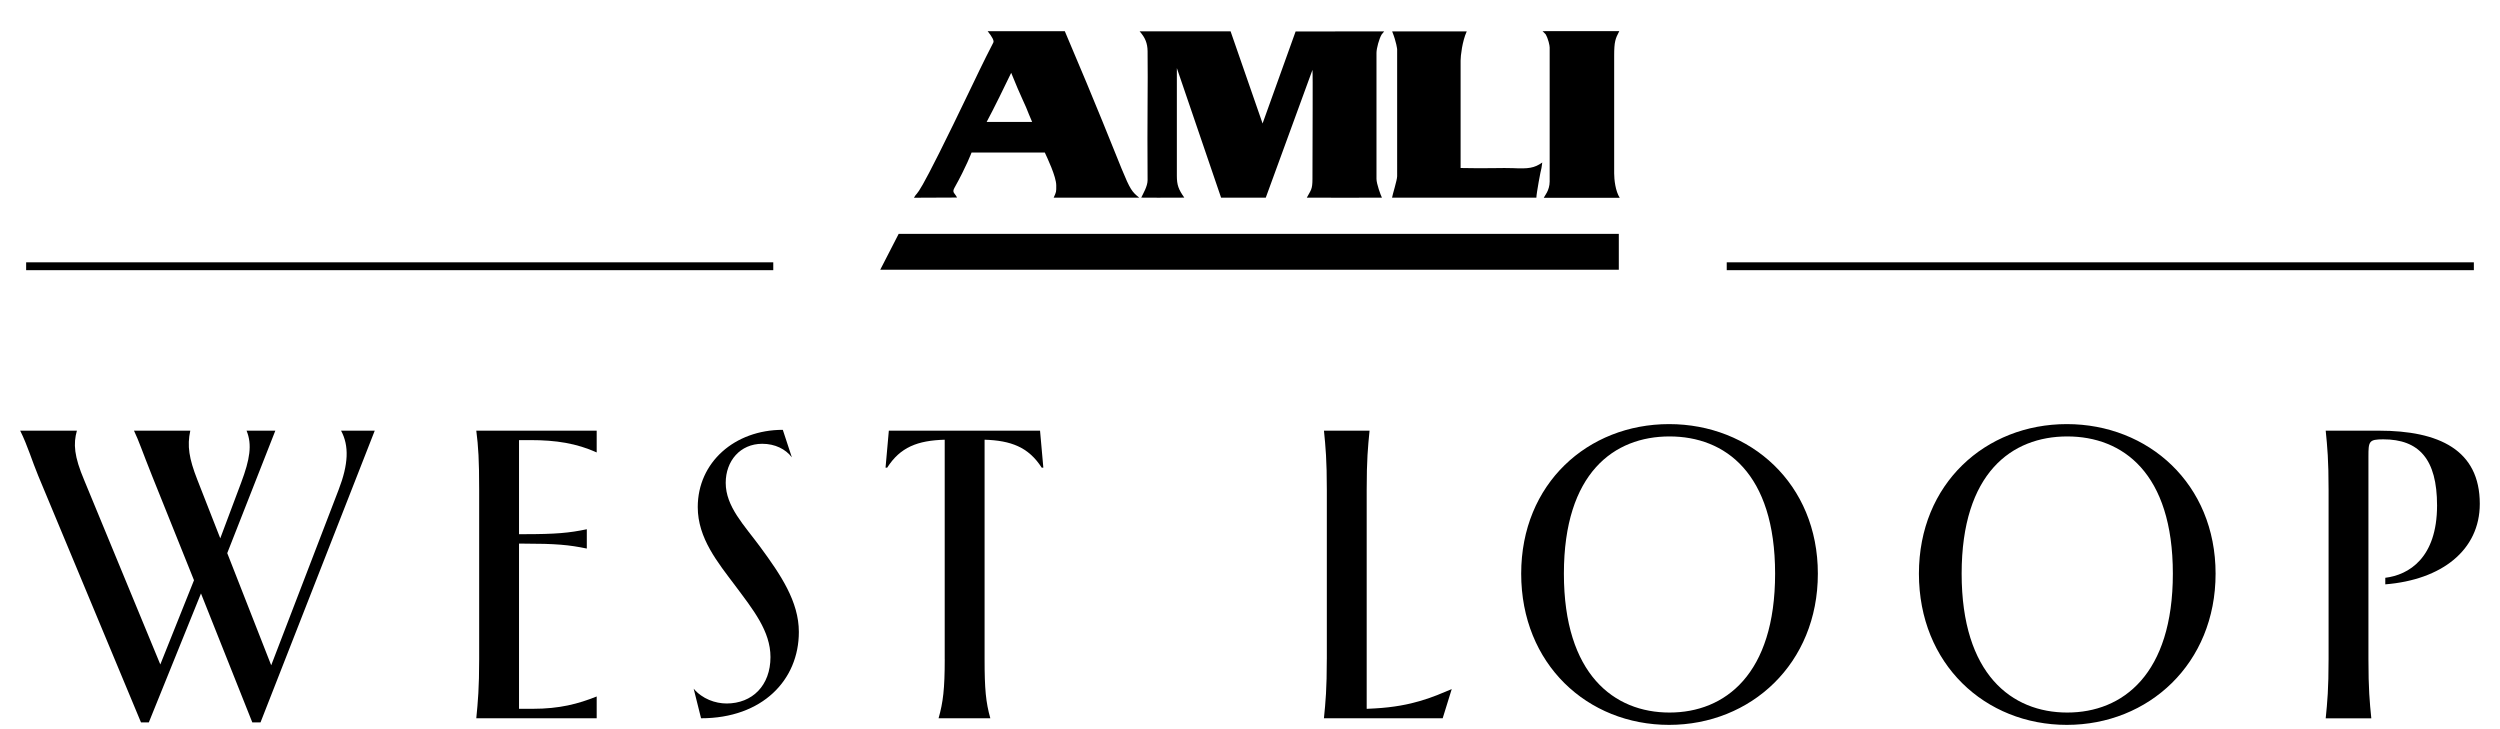 <?xml version="1.0" encoding="UTF-8"?>
<svg id="Layer_1" data-name="Layer 1" xmlns="http://www.w3.org/2000/svg" viewBox="0 0 1200 350">
  <defs>
    <style>
      .cls-1 {
        fill-rule: evenodd;
      }

      .cls-2 {
        fill: none;
        stroke: #000;
        stroke-miterlimit: 10;
        stroke-width: 3.77px;
      }
    </style>
  </defs>
  <g>
    <path d="M590.69,15.07l15.35,44.21.11-.33,15.74-43.84,42.52-.05-1.24,1.52c-1.19,2.02-2.46,6.62-2.46,8.84v60.44c0,2.37,2.02,7.84,2.61,9.01-11.97.11-22.76,0-36.05,0,1.97-3.7,2.71-3.84,2.71-9.04,0-22.47.24-49.48,0-52.29l-22.41,61.33h-21.45l-21.23-62.18v51.69c0,4.44.79,6.55,3.58,10.48-18.72.11-7.87,0-20.68,0,.87-1.86,3.06-5.43,3.05-8.38-.22-30.38.21-45.3,0-61.96-.06-3.69-1.09-6.42-3.82-9.47h43.67Z"/>
    <path class="cls-1" d="M704.03,15.08c-2.15,4.72-2.94,11.71-2.94,13.97v51.59c12.18.3,20.59-.15,25.16.07,7.38.35,10.19,0,14.04-2.71l-.38,2.64c-.38,1.18-2.45,12.29-2.45,14.25h-69.28c.19-1.37,2.45-8.45,2.45-10.31V23.64s-.31-3.4-2.39-8.56h35.79Z"/>
    <path d="M740.4,14.96l36.86-.02c-1.89,3.65-2.46,4.97-2.46,11.79v56.5c0,2.9.57,8.46,2.68,11.73h-36.49l1.53-2.58c.7-1.27,1.32-3.25,1.32-5.22V22.8c0-.93-.63-4.09-1.96-6.39l-1.47-1.45h0Z"/>
    <polygon points="431.36 112.26 422.52 129.46 777.03 129.46 777.03 112.26 431.36 112.26 431.36 112.26"/>
    <path class="cls-1" d="M511.1,14.96c32.05,75.19,28.85,74.45,35.73,79.92h-41.07c1.32-2.92,1.24-2.67,1.24-5.87,0-4.32-4.4-13.38-5.48-15.78h-35.17c-.06.1-2.56,6.85-8.21,16.92-1.31,2.36.19,2.48,1.24,4.67l-20.69.09c2.61-4.69-.82,6.15,28.5-55.03,0,0,4.92-10.42,9.61-19.46.45-.88-.54-2.72-2.73-5.45h37.02ZM485.37,34.95c4.72,11.81,6.84,15.34,8.53,19.97.29.74,1.52,3.6,1.52,3.6-.69,0-21.44.01-21.83.01,3.11-5.69,9.32-18.42,11.79-23.59h0Z"/>
  </g>
  <g>
    <line class="cls-2" x1="371.17" y1="127.8" x2="12.55" y2="127.8"/>
    <line class="cls-2" x1="1187.45" y1="127.8" x2="828.83" y2="127.8"/>
  </g>
  <g>
    <path d="M96.48,284.83l-25.05,61.93h-3.75l-49.31-118.34c-2.96-7.1-5.13-14.59-8.68-21.69h27.22c-1.77,6.31-1.38,12.23,3.55,23.86l36.49,88.36,16.17-40.43-20.12-50.1c-4.73-11.83-6.31-16.76-8.68-21.69h27.02c-1.58,7.3-.59,13.41,3.35,23.47l11.04,28.2,10.06-26.82c4.14-11.05,5.33-18.14,2.56-24.85h13.81l-23.08,58.77,21.1,53.84,32.35-84.22c4.73-12.23,5.13-21.1,1.18-28.4h16.17l-54.83,140.03h-3.94l-24.65-61.93Z"/>
    <path d="M230,316.38v-81.26c0-14.2-.39-20.71-1.38-28.4h57.79v10.45c-9.66-4.34-19.33-5.92-31.95-5.92h-5.33v45.16h2.17c15.58,0,21.89-.59,30.37-2.37v9.27c-8.48-1.77-14.79-2.37-30.37-2.37h-2.17v79.29h6.51c13.02,0,21.89-2.37,30.77-5.92v10.45h-57.79c.79-8.09,1.38-14.4,1.38-28.4Z"/>
    <path d="M348.73,337.68c12.43,0,21.1-8.68,21.1-22.29,0-12.43-8.28-22.68-16.96-34.32-8.28-11.04-17.95-22.68-17.95-37.67,0-21.5,17.75-37.08,40.83-37.08l4.34,13.21c-2.96-3.95-8.09-6.51-14.2-6.51-10.65,0-17.55,8.28-17.55,18.74,0,11.44,8.88,20.31,16.57,30.77,9.86,13.41,18.54,26.23,18.54,40.82,0,23.08-17.55,41.42-46.94,41.42l-3.55-14.2c4.14,4.93,10.45,7.1,15.78,7.1Z"/>
    <path d="M453.46,316.38v-105.32c-13.02.39-21.3,3.55-27.61,13.41h-.79l1.58-17.75h72.58l1.58,17.75h-.79c-6.31-9.86-14.79-13.02-27.41-13.41v105.32c0,14.4.59,20.71,2.76,28.4h-24.85c2.17-7.69,2.96-14,2.96-28.4Z"/>
    <path d="M636.88,316.38v-81.26c0-14.4-.59-20.51-1.38-28.4h21.89c-.79,7.89-1.38,14-1.38,28.4v105.12l3.94-.2c18.14-.99,28.4-5.72,36.88-9.27l-4.34,14h-57c.79-7.89,1.38-14,1.38-28.4Z"/>
    <path d="M730.17,275.36c0-43.19,31.95-71.79,71-71.79s71.4,28.6,71.4,71.79-32.15,72.58-71.4,72.58-71-29.19-71-72.58ZM852.05,275.36c0-48.32-24.06-65.87-50.69-65.87s-50.69,17.55-50.69,65.87,24.06,66.66,50.69,66.66,50.69-18.34,50.69-66.66Z"/>
    <path d="M921.08,275.36c0-43.19,31.95-71.79,71-71.79s71.4,28.6,71.4,71.79-32.15,72.58-71.4,72.58-71-29.19-71-72.58ZM1042.97,275.36c0-48.32-24.06-65.87-50.69-65.87s-50.69,17.55-50.69,65.87,24.06,66.66,50.69,66.66,50.69-18.34,50.69-66.66Z"/>
    <path d="M1117.72,316.38v-81.26c0-14.4-.59-20.51-1.38-28.4h25.44c28.99,0,48.52,9.27,48.52,35.11,0,22.29-18.34,36.49-45.36,38.66v-3.15c11.24-1.38,24.85-9.47,24.85-34.71,0-22.29-8.68-31.75-25.84-31.75-6.9,0-7.1.99-7.1,8.28v97.23c0,14.4.59,20.51,1.38,28.4h-21.89c.79-7.89,1.38-14,1.38-28.4Z"/>
  </g>
</svg>